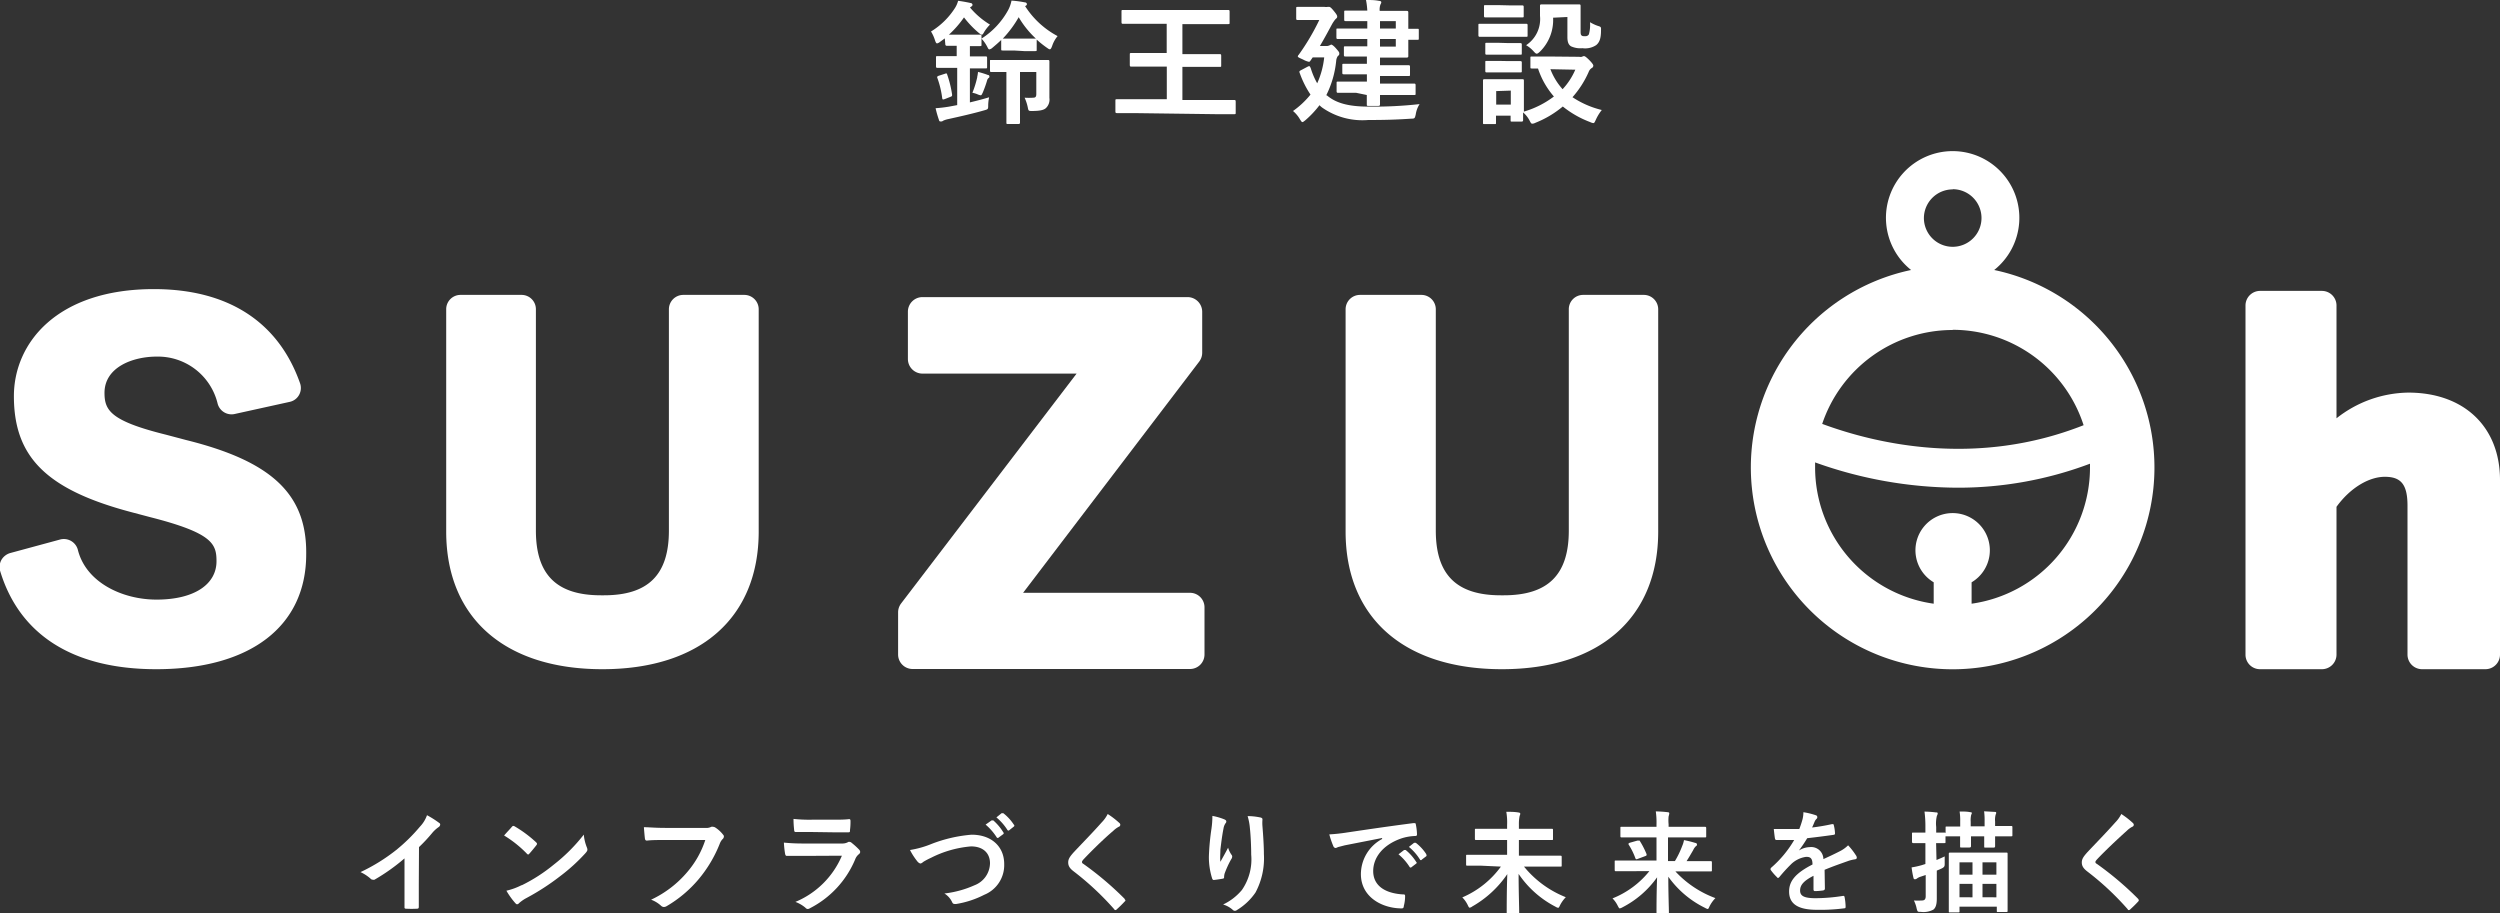 <svg xmlns="http://www.w3.org/2000/svg" viewBox="0 0 250 91.33"><rect x="0" y="0" width="250" height="91.33" fill="#333333" stroke="none"/><defs><style>.cls-1{fill:#fff;}</style></defs><g id="レイヤー_2" data-name="レイヤー 2"><g id="文字"><path class="cls-1" d="M94.48,3.84,94,4.19a.71.71,0,0,1-.29.15c-.09,0-.14-.1-.21-.31a3.77,3.77,0,0,0-.4-.88A7.44,7.44,0,0,0,95.51.78a2.46,2.46,0,0,0,.3-.7c.39.05.89.14,1.24.22.13,0,.2.12.2.17s0,.12-.14.2L97,.75a8,8,0,0,0,2,1.71,4,4,0,0,0-.56.7c-.12.22-.18.31-.25.31s-.16-.06-.31-.18a9.74,9.74,0,0,1-1.48-1.55,10.3,10.3,0,0,1-1.51,1.73c.16,0,.43,0,.87,0h1.11c.79,0,1,0,1.12,0s.16,0,.16.15v.83c0,.15,0,.16-.16.16s-.33,0-1,0V5.64h.13c1,0,1.36,0,1.44,0s.15,0,.15.15v.89c0,.15,0,.16-.15.16s-.41,0-1.44,0h-.13v3.4c.63-.15,1.29-.32,1.92-.51a4.64,4.64,0,0,0-.09.77c0,.43,0,.42-.42.54-1,.29-2.35.6-3.58.87a2.23,2.23,0,0,0-.5.16.34.34,0,0,1-.23.08c-.09,0-.16,0-.2-.17a10.39,10.39,0,0,1-.33-1.16,13.33,13.33,0,0,0,1.36-.16l.8-.15V6.79H95.2c-1,0-1.36,0-1.44,0s-.16,0-.16-.16V5.76c0-.13,0-.15.16-.15s.42,0,1.44,0h.47V4.58c-.75,0-1,0-1,0s-.14,0-.14-.16Zm0,3.54c.16-.06.2-.06.24.08a10.92,10.92,0,0,1,.49,2c0,.14,0,.16-.18.23l-.56.22c-.19.06-.22.06-.25-.1a9.29,9.29,0,0,0-.48-2c-.06-.13,0-.19.15-.24Zm3.24.31a3.23,3.23,0,0,0,.08-.5,9.33,9.33,0,0,1,1,.31c.1,0,.14.08.14.15a.14.14,0,0,1-.08.15.5.5,0,0,0-.16.28,11.43,11.43,0,0,1-.42,1.17c-.1.2-.12.28-.22.28a1.37,1.37,0,0,1-.29-.09,2.18,2.18,0,0,0-.53-.16A9.47,9.47,0,0,0,97.73,7.69Zm3.67-2.64c-.81,0-1,0-1.12,0s-.15,0-.15-.15V4c-.28.27-.57.52-.87.77a.63.63,0,0,1-.31.17c-.09,0-.13-.09-.23-.29a3.74,3.74,0,0,0-.56-.79A7.83,7.83,0,0,0,100.82,1a3.32,3.32,0,0,0,.33-.94,10.76,10.76,0,0,1,1.35.18.19.19,0,0,1,.19.16c0,.06,0,.13-.18.21a8.66,8.66,0,0,0,3.25,3,3,3,0,0,0-.55,1c-.08.21-.14.32-.23.32s-.16-.07-.31-.17a9.84,9.84,0,0,1-1-.8v1c0,.13,0,.15-.15.15s-.32,0-1.1,0ZM102,7.2v3.41c0,1.13,0,1.58,0,1.64s0,.15-.15.15H100.8c-.14,0-.16,0-.16-.15s0-.51,0-1.64V7.2c-1.06,0-1.41,0-1.5,0s-.14,0-.14-.15v-1C99,6,99,6,99.17,6s.45,0,1.59,0h2.4c1.14,0,1.55,0,1.63,0s.15,0,.15.15,0,.33,0,.86V8.44c0,.49,0,1,0,1.35a1.17,1.17,0,0,1-.33,1c-.21.21-.59.3-1.36.31-.41,0-.4,0-.48-.4a4.42,4.42,0,0,0-.31-.93,6.48,6.48,0,0,0,.86,0c.22,0,.31-.09.31-.36V7.2Zm.45-3.34c.78,0,1,0,1.14,0a9.25,9.25,0,0,1-1.72-2.14,10.82,10.82,0,0,1-1.59,2.14c.08,0,.31,0,1.12,0Z"/><path class="cls-1" d="M113.37,11.31c-1.19,0-1.6,0-1.68,0s-.15,0-.15-.15V10.07c0-.13,0-.15.15-.15s.49,0,1.68,0h3.31V6.66H115c-1.33,0-1.79,0-1.87,0s-.15,0-.15-.15V5.45c0-.13,0-.15.15-.15s.54,0,1.87,0h1.67V2.38h-2.56c-1.29,0-1.73,0-1.81,0s-.15,0-.15-.15V1.14c0-.13,0-.14.15-.14s.52,0,1.81,0H121c1.29,0,1.74,0,1.82,0s.14,0,.14.14V2.26c0,.14,0,.15-.14.15s-.53,0-1.82,0h-2.76v3h1.87c1.32,0,1.78,0,1.86,0s.15,0,.15.15V6.54c0,.14,0,.15-.15.15s-.54,0-1.86,0h-1.87V10h3.49c1.19,0,1.6,0,1.69,0s.15,0,.15.15v1.12c0,.13,0,.15-.15.15s-.5,0-1.69,0Z"/><path class="cls-1" d="M132.68,9.53c.87.74,2.07,1.13,4.16,1.13a41,41,0,0,0,5.12-.25,2.57,2.57,0,0,0-.38,1c-.1.45-.1.45-.51.46-1.35.09-2.51.13-4.24.13a7,7,0,0,1-4.61-1.24,2,2,0,0,1-.27-.24,9.83,9.83,0,0,1-1.41,1.5c-.15.12-.23.19-.3.19s-.13-.1-.24-.27a3.1,3.1,0,0,0-.7-.84,8.66,8.66,0,0,0,1.75-1.64A9.64,9.64,0,0,1,130,7.38c-.09-.22-.09-.26.08-.35l.66-.35c.23-.12.24-.07.34.16a7.48,7.48,0,0,0,.64,1.49,8.39,8.39,0,0,0,.7-2.59h-1.15l-.22.32c-.05.08-.09.12-.16.12a2,2,0,0,1-.57-.22c-.4-.18-.54-.24-.54-.32a.29.29,0,0,1,.09-.16A23,23,0,0,0,131.93,2H131c-.88,0-1.15,0-1.23,0s-.15,0-.15-.15v-1c0-.14,0-.16.15-.16s.35,0,1.23,0h1.46a1,1,0,0,0,.3,0,.94.94,0,0,1,.16,0c.08,0,.18.06.45.39s.35.46.35.58-.06.16-.14.23-.25.31-.36.5c-.31.57-.72,1.35-1.23,2.21h.65a.57.57,0,0,0,.31-.07c.08,0,.11-.07.17-.07s.22.08.49.39.32.38.32.49,0,.16-.15.27a1,1,0,0,0-.16.47,9.84,9.84,0,0,1-1,3.46Zm2.93-.25c-1.27,0-1.72,0-1.8,0s-.15,0-.15-.16V8.32c0-.15,0-.16.15-.16s.53,0,1.8,0h1.08V7.43h-.59c-1.21,0-1.64,0-1.72,0s-.15,0-.15-.15V6.53c0-.13,0-.15.15-.15s.51,0,1.72,0h.59V5.65H136c-1.05,0-1.38,0-1.46,0s-.15,0-.15-.15V4.78c0-.13,0-.15.15-.15s.41,0,1.46,0h.73V3.9h-1.21c-1.24,0-1.66,0-1.74,0s-.14,0-.14-.16V3c0-.14,0-.15.14-.15s.5,0,1.74,0h1.21V2.11h-.5c-1.19,0-1.59,0-1.67,0s-.14,0-.14-.15V1.21c0-.13,0-.15.14-.15s.48,0,1.67,0h.5A7.44,7.44,0,0,0,136.6,0c.51,0,.87,0,1.32.09.13,0,.21.06.21.14a.46.46,0,0,1-.08.21,1.43,1.43,0,0,0-.08.65h.78c1.24,0,1.83,0,1.91,0s.17,0,.17.15,0,.49,0,1.34v.3l.9,0c.14,0,.15,0,.15.15v.8c0,.14,0,.15-.15.15l-.9,0v.33c0,.85,0,1.24,0,1.3s0,.15-.17.15-.67,0-1.91,0H138v.76h1.13c1.21,0,1.63,0,1.71,0s.16,0,.16.15v.78c0,.14,0,.15-.16.15s-.5,0-1.71,0H138v.76h1.59c1.29,0,1.74,0,1.82,0s.15,0,.15.16v.82c0,.15,0,.16-.15.16s-.53,0-1.82,0H138c0,.59,0,.87,0,.93s0,.16-.15.16h-1c-.15,0-.17,0-.17-.16s0-.34,0-.93ZM138,2.11v.74h1.58V2.11Zm1.58,1.79H138v.76h1.58Z"/><path class="cls-1" d="M151.17,2.38c1,0,1.36,0,1.44,0s.15,0,.15.14v1c0,.15,0,.16-.15.16s-.42,0-1.44,0h-1.75c-1,0-1.36,0-1.43,0s-.15,0-.15-.16v-1c0-.13,0-.14.15-.14s.4,0,1.43,0Zm6.73,3.3a.91.91,0,0,0,.3,0,.4.4,0,0,1,.2-.07c.09,0,.25.12.51.38s.42.47.42.56a.26.26,0,0,1-.15.25.8.8,0,0,0-.32.41,9.65,9.65,0,0,1-1.61,2.51A9.16,9.16,0,0,0,160.18,11a4.48,4.48,0,0,0-.58.94c-.12.26-.16.37-.27.37a1,1,0,0,1-.31-.1,9.92,9.92,0,0,1-2.74-1.56,10,10,0,0,1-2.74,1.63.74.74,0,0,1-.31.09c-.11,0-.16-.09-.28-.33a2.76,2.76,0,0,0-.64-.8c0,.54,0,.72,0,.77s0,.15-.15.15h-.95c-.14,0-.15,0-.15-.15v-.44h-1.46v.7c0,.13,0,.14-.14.14h-1c-.15,0-.16,0-.16-.14s0-.41,0-2V9.33c0-.85,0-1.17,0-1.26s0-.15.16-.15.36,0,1.22,0H151c.88,0,1.15,0,1.24,0s.15,0,.15.15,0,.4,0,1v2.09a9.24,9.24,0,0,0,3-1.51,8.16,8.16,0,0,1-1.59-2.8h-.61c-.13,0-.15,0-.15-.16V5.79c0-.12,0-.14.15-.14s.47,0,1.64,0ZM151,.54c.87,0,1.13,0,1.21,0s.16,0,.16.15v.9c0,.14,0,.15-.16.15s-.34,0-1.21,0h-1.23c-.87,0-1.14,0-1.22,0s-.15,0-.15-.15V.66c0-.13,0-.15.15-.15s.35,0,1.22,0Zm-.11,3.77c.82,0,1.06,0,1.13,0s.16,0,.16.14v.87c0,.14,0,.15-.16.15s-.31,0-1.13,0h-1.06c-.83,0-1.07,0-1.15,0s-.15,0-.15-.15V4.42c0-.12,0-.14.15-.14s.32,0,1.15,0Zm0,1.8c.82,0,1.06,0,1.13,0s.16,0,.16.14V7.1c0,.13,0,.14-.16.14s-.31,0-1.13,0h-1.06c-.83,0-1.07,0-1.15,0s-.15,0-.15-.14V6.23c0-.13,0-.14.15-.14s.32,0,1.15,0Zm-1.27,3v1.35h1.46V9.06Zm5.69-7.34A4.44,4.44,0,0,1,154,5.16c-.15.14-.25.21-.33.21s-.17-.08-.32-.25a3,3,0,0,0-.74-.6A3.13,3.13,0,0,0,154,1.59c0-.61,0-.92,0-1s0-.15.16-.15.33,0,1.19,0h1.35c.86,0,1.13,0,1.21,0s.15,0,.15.15,0,.41,0,1.09v1.4c0,.22,0,.38.09.46s.16.08.38.08a.38.38,0,0,0,.36-.19A3.49,3.49,0,0,0,159,2.22a4.09,4.09,0,0,0,.79.37c.34.1.32.13.31.48,0,.81-.17,1.18-.48,1.44a2,2,0,0,1-1.38.31,2.24,2.24,0,0,1-1.14-.19c-.27-.17-.36-.47-.36-.93v-2Zm-.27,5.15a6.45,6.45,0,0,0,1.22,2,6.79,6.79,0,0,0,1.27-1.95Z"/><path class="cls-1" d="M41.88,88.38c0,.76,0,1.41,0,2.3,0,.14-.05.19-.17.19a10.27,10.27,0,0,1-1.11,0c-.12,0-.16-.05-.15-.18,0-.8,0-1.52,0-2.27V85.84a19.53,19.53,0,0,1-3,2.13.35.35,0,0,1-.17,0,.3.3,0,0,1-.23-.11,4.2,4.2,0,0,0-1-.65A18.23,18.23,0,0,0,39.62,85,17.29,17.29,0,0,0,42,82.66a3.15,3.15,0,0,0,.7-1.14,9.7,9.7,0,0,1,1.23.78.18.18,0,0,1,.09.16.34.34,0,0,1-.16.25,3.28,3.28,0,0,0-.66.61,15.78,15.78,0,0,1-1.3,1.39Z"/><path class="cls-1" d="M51.19,82.68a.22.22,0,0,1,.15-.09.36.36,0,0,1,.15.06,12.06,12.06,0,0,1,2.11,1.57c.07.07.1.11.1.16a.24.24,0,0,1-.06.14c-.17.22-.54.67-.69.83s-.09.09-.13.09-.09,0-.15-.09a11.47,11.47,0,0,0-2.26-1.8C50.66,83.25,51,82.91,51.19,82.68Zm1,5.84a16.47,16.47,0,0,0,3.19-2.06,17,17,0,0,0,3-3,4.44,4.44,0,0,0,.31,1.29.63.63,0,0,1,.05.21c0,.1-.05.19-.18.34A18.13,18.13,0,0,1,56,87.63a23.6,23.6,0,0,1-3.35,2.17,3.75,3.75,0,0,0-.74.51.31.31,0,0,1-.2.12c-.06,0-.12-.05-.19-.13a7.52,7.52,0,0,1-.88-1.23A6.47,6.47,0,0,0,52.15,88.52Z"/><path class="cls-1" d="M66.53,84c-.72,0-1.35,0-1.83.06-.14,0-.19-.07-.21-.22s-.08-.8-.1-1.12c.5,0,1.09.07,2.13.07h4a1.07,1.07,0,0,0,.61-.11.35.35,0,0,1,.17,0,.48.48,0,0,1,.21.06,3.1,3.1,0,0,1,.8.73.24.24,0,0,1,.08.18.38.38,0,0,1-.15.28,1.34,1.34,0,0,0-.26.43,12.89,12.89,0,0,1-2.15,3.6,12.23,12.23,0,0,1-3.14,2.64.6.6,0,0,1-.3.1.43.43,0,0,1-.28-.12,3,3,0,0,0-1-.61,10.65,10.65,0,0,0,3.62-2.77A9.41,9.41,0,0,0,70.53,84Z"/><path class="cls-1" d="M80.34,85.59c-.55,0-1.11,0-1.66,0-.1,0-.14-.07-.17-.21a9.15,9.15,0,0,1-.12-1.12,18.69,18.69,0,0,0,2,.09h3.8a1.17,1.17,0,0,0,.58-.12A.23.23,0,0,1,85,84.2a.24.24,0,0,1,.16.08,7.47,7.47,0,0,1,.75.68.37.37,0,0,1,.11.24.31.31,0,0,1-.12.21,1.18,1.18,0,0,0-.38.52A9.66,9.66,0,0,1,81,90.82a.46.46,0,0,1-.22.08.32.32,0,0,1-.24-.13,3.38,3.38,0,0,0-1-.58,8.66,8.66,0,0,0,4.65-4.62Zm.74-2.39c-.5,0-1,0-1.52,0-.11,0-.14-.07-.15-.25a10.16,10.16,0,0,1-.06-1.06,14.6,14.6,0,0,0,1.82.08h2c.72,0,1.31,0,1.74-.06.1,0,.14.06.14.18A6.17,6.17,0,0,1,85,83c0,.19,0,.24-.2.23-.37,0-.89,0-1.56,0Z"/><path class="cls-1" d="M93.16,84.39a14.2,14.2,0,0,1,4-.92c2,0,3.26,1.2,3.26,2.93a3.2,3.2,0,0,1-2,3.08,9.37,9.37,0,0,1-2.81.92c-.23,0-.31,0-.39-.17a2,2,0,0,0-.78-.88,10.2,10.2,0,0,0,3-.82A2.4,2.4,0,0,0,99,86.33c0-1-.67-1.69-1.9-1.69a10.82,10.82,0,0,0-4,1.14,7.45,7.45,0,0,0-.76.4c-.16.14-.25.17-.3.17s-.2-.07-.32-.23A6.45,6.45,0,0,1,91,85,9.63,9.63,0,0,0,93.16,84.39Zm6-2.35s.1,0,.17,0a5.21,5.21,0,0,1,1,1.19.12.12,0,0,1,0,.18l-.46.34a.12.12,0,0,1-.19,0,5.63,5.63,0,0,0-1.12-1.29Zm1-.72c.07,0,.1,0,.17,0a4.67,4.67,0,0,1,1.05,1.14.12.12,0,0,1,0,.2l-.44.35a.12.12,0,0,1-.19,0,5.31,5.31,0,0,0-1.11-1.27Z"/><path class="cls-1" d="M111.94,82.3a.24.24,0,0,1,.09.17.22.22,0,0,1-.16.21,2.5,2.5,0,0,0-.53.39c-1,.85-2.17,2-3,2.88-.1.12-.14.19-.14.24s0,.13.14.2a31.75,31.75,0,0,1,4.12,3.49c0,.06.08.1.08.15s0,.07-.08.13a10.68,10.68,0,0,1-.77.76.25.25,0,0,1-.15.09s-.08,0-.13-.1a28.42,28.42,0,0,0-4-3.74c-.43-.32-.59-.57-.59-.93s.2-.61.54-1c.94-1,1.86-1.93,2.81-3a3.24,3.24,0,0,0,.6-.84A8.48,8.48,0,0,1,111.94,82.3Z"/><path class="cls-1" d="M122.42,81.93c.14.06.21.12.21.22a.24.24,0,0,1-.08.18,1.28,1.28,0,0,0-.2.52c-.15.75-.24,1.54-.31,2.11,0,.4-.05.82,0,1.22.24-.43.48-.85.77-1.41a2.41,2.41,0,0,0,.35.72.25.25,0,0,1,.06.17.5.5,0,0,1-.11.28,9.55,9.55,0,0,0-.65,1.42,1.53,1.53,0,0,0-.05.33c0,.11,0,.15-.15.18s-.61.1-.88.13c-.08,0-.14-.07-.16-.14a7,7,0,0,1-.33-2.25,24.23,24.23,0,0,1,.26-2.76,9.19,9.19,0,0,0,.09-1.26A6.08,6.08,0,0,1,122.42,81.93Zm3.6-.19c.22.06.24.11.22.3a4.43,4.43,0,0,0,0,.51c.08,1,.15,2.06.15,2.86a7.25,7.25,0,0,1-.84,3.84A6,6,0,0,1,123.7,91a.33.33,0,0,1-.22.08.32.32,0,0,1-.23-.12,2.58,2.58,0,0,0-.94-.51A5.51,5.51,0,0,0,124.19,89a5.38,5.38,0,0,0,.93-3.54c0-.78-.05-1.93-.13-2.64a5.66,5.66,0,0,0-.23-1.21A6.18,6.18,0,0,1,126,81.74Z"/><path class="cls-1" d="M138.21,83.8l-3.72.73-.7.18a.63.63,0,0,1-.24.09.27.27,0,0,1-.21-.17,8.84,8.84,0,0,1-.41-1.19,17.63,17.63,0,0,0,1.76-.19c1.36-.2,3.8-.57,6.66-.94.16,0,.22,0,.23.12a5.59,5.59,0,0,1,.12,1c0,.14-.06.17-.21.17a5,5,0,0,0-1.35.24c-1.88.65-2.82,1.94-2.82,3.27s1,2.2,2.94,2.33c.18,0,.25,0,.25.16a3.75,3.75,0,0,1-.13,1c0,.17-.07.24-.21.24-1.94,0-4.08-1.12-4.08-3.43a4,4,0,0,1,2.12-3.51Zm2.2,1.2c.05,0,.1,0,.16,0a5,5,0,0,1,1.05,1.19.1.1,0,0,1,0,.17l-.46.35a.12.12,0,0,1-.19,0,5.37,5.37,0,0,0-1.12-1.28Zm1-.72c.07,0,.1,0,.17,0a4.5,4.5,0,0,1,1.05,1.14c0,.07.06.13,0,.2l-.45.34a.1.1,0,0,1-.18,0,5.15,5.15,0,0,0-1.11-1.27Z"/><path class="cls-1" d="M148.15,86.57c-1,0-1.35,0-1.42,0s-.12,0-.12-.12v-.85c0-.11,0-.12.12-.12s.42,0,1.42,0h2.56V84h-1.59c-1.07,0-1.46,0-1.52,0s-.11,0-.11-.12V83c0-.11,0-.12.11-.12s.45,0,1.52,0h1.59v-.39a6.18,6.18,0,0,0-.08-1.31c.41,0,.84,0,1.22.07.11,0,.18.07.18.13s-.07.2-.08.28a4.07,4.07,0,0,0-.06.81v.41h1.78c1.07,0,1.46,0,1.52,0s.11,0,.11.12v.88c0,.11,0,.12-.11.12s-.45,0-1.52,0h-1.78v1.57h2.73c1,0,1.35,0,1.42,0s.13,0,.13.12v.85c0,.11,0,.12-.13.12s-.41,0-1.42,0H152.4a10.26,10.26,0,0,0,4.18,3.06,3.29,3.29,0,0,0-.58.81c-.08.18-.12.25-.19.25a.75.75,0,0,1-.26-.11,10,10,0,0,1-3.69-3.28c0,1.64.06,3.35.06,3.89,0,.11,0,.12-.13.12h-1c-.11,0-.12,0-.12-.12,0-.51,0-2.24.06-3.87a10.53,10.53,0,0,1-3.51,3.24.58.58,0,0,1-.25.12c-.07,0-.11-.08-.2-.27a2.76,2.76,0,0,0-.54-.76,9.27,9.27,0,0,0,3.86-3.08Z"/><path class="cls-1" d="M163,87.12c-1,0-1.34,0-1.41,0s-.12,0-.12-.14v-.8c0-.12,0-.13.12-.13s.41,0,1.41,0h2.65V83.74h-2c-1.07,0-1.42,0-1.49,0s-.12,0-.12-.12v-.82c0-.11,0-.12.12-.12s.42,0,1.49,0h2v-.24a7.91,7.91,0,0,0-.07-1.3,11.89,11.89,0,0,1,1.19.08c.11,0,.16.06.16.11a1.55,1.55,0,0,1-.07.31,3.94,3.94,0,0,0,0,.79v.25H169c1.06,0,1.42,0,1.48,0s.14,0,.14.12v.82c0,.11,0,.12-.14.12s-.42,0-1.48,0h-2.2v2.37h.69a9,9,0,0,0,.73-1.51,2.66,2.66,0,0,0,.18-.59,10.78,10.78,0,0,1,1.12.28c.13,0,.18.1.18.18a.16.16,0,0,1-.1.14,1.23,1.23,0,0,0-.28.4c-.21.36-.41.71-.66,1.1h1c1,0,1.34,0,1.4,0s.13,0,.13.13V87c0,.13,0,.14-.13.14s-.4,0-1.4,0h-2.12a10.27,10.27,0,0,0,4,2.67,3.29,3.29,0,0,0-.58.81c-.09.2-.12.28-.2.28a1,1,0,0,1-.25-.11,9.78,9.78,0,0,1-3.68-3.12c0,1.6.06,3.15.06,3.56,0,.11,0,.12-.12.12h-1c-.11,0-.12,0-.12-.12,0-.43,0-1.94.06-3.5a9.66,9.66,0,0,1-3.46,3,.93.93,0,0,1-.27.11c-.07,0-.11-.08-.21-.27a2.73,2.73,0,0,0-.52-.73,9,9,0,0,0,3.69-2.73Zm.74-3.06c.12,0,.15,0,.22,0a8.59,8.59,0,0,1,.7,1.36c0,.12,0,.14-.11.18l-.8.3c-.15.06-.17,0-.21-.07a6.63,6.63,0,0,0-.67-1.36c-.06-.11,0-.14.09-.19Z"/><path class="cls-1" d="M182.49,88.85c0,.12-.07.18-.21.2a6.39,6.39,0,0,1-.79.06c-.1,0-.14-.07-.14-.18,0-.4,0-1,0-1.35-1,.51-1.34.94-1.34,1.47s.37.77,1.54.77a17.76,17.76,0,0,0,2.75-.23.13.13,0,0,1,.16.13,5.39,5.39,0,0,1,.1.9c0,.14,0,.21-.12.21a18.63,18.63,0,0,1-2.75.15c-1.82,0-2.78-.54-2.78-1.83,0-1.06.66-1.84,2.34-2.7,0-.57-.17-.79-.67-.76a2.67,2.67,0,0,0-1.53.79,16.12,16.12,0,0,0-1.1,1.21c-.06.07-.09.1-.14.1s-.07,0-.12-.08a5.18,5.18,0,0,1-.63-.73.19.19,0,0,1,0-.1.15.15,0,0,1,.07-.12A11,11,0,0,0,179.42,84c-.52,0-1.12,0-1.77,0-.1,0-.14-.06-.16-.18s-.08-.59-.11-.92c.84,0,1.71,0,2.55,0a9.42,9.42,0,0,0,.33-1,2.94,2.94,0,0,0,.08-.68,7.47,7.47,0,0,1,1.26.31.19.19,0,0,1,.13.19.21.21,0,0,1-.07.16.81.81,0,0,0-.19.27c-.07.16-.12.3-.26.6a19.8,19.8,0,0,0,2-.34c.12,0,.15,0,.17.11a3.88,3.88,0,0,1,.12.79c0,.11,0,.16-.19.18-.83.12-1.79.24-2.59.33a12.65,12.65,0,0,1-.83,1.23v0a2.18,2.18,0,0,1,1.1-.34,1.22,1.22,0,0,1,1.35,1.2c.44-.2,1.07-.49,1.63-.78a3.16,3.16,0,0,0,.84-.6,6.56,6.56,0,0,1,.78,1,.42.42,0,0,1,.09.24c0,.09-.06.14-.17.16a3.84,3.84,0,0,0-.67.16c-.72.26-1.44.5-2.38.89Z"/><path class="cls-1" d="M193.65,86c.27-.11.53-.22.82-.36,0,.21,0,.47,0,.71s0,.36-.33.51l-.46.2v.59c0,1,0,1.65,0,2.2s-.09.91-.34,1.11a2.07,2.07,0,0,1-1.24.23c-.34,0-.34,0-.43-.32a3.26,3.26,0,0,0-.28-.82,7,7,0,0,0,.79,0c.26,0,.39-.11.39-.43V87.5l-.51.17a1.23,1.23,0,0,0-.39.2.43.43,0,0,1-.18.06.15.15,0,0,1-.14-.13,8.84,8.84,0,0,1-.19-1.06,8,8,0,0,0,1-.22l.38-.12V84.31h-.23c-.73,0-1,0-1,0s-.11,0-.11-.13v-.8c0-.11,0-.12.11-.12s.28,0,1,0h.23v-.54a11.21,11.21,0,0,0-.09-1.56,10,10,0,0,1,1.13.08c.11,0,.19,0,.19.11a.57.57,0,0,1-.08.23,3.24,3.24,0,0,0-.07,1.12v.56c.57,0,.77,0,.83,0s.1,0,.11.07v-.56c0-.11,0-.12.12-.12s.41,0,1.34,0v-.5a5.58,5.58,0,0,0-.06-1c.36,0,.77,0,1.06.07.1,0,.16,0,.16.11a.47.47,0,0,1-.06.15,2.38,2.38,0,0,0-.05.69v.46h1.39v-.5a6.86,6.86,0,0,0-.05-1l1.07.06c.09,0,.14,0,.14.11a.33.33,0,0,1-.05.15,1.94,1.94,0,0,0-.06.69v.46h.11c1.07,0,1.43,0,1.5,0s.12,0,.12.12v.78c0,.12,0,.13-.12.13s-.43,0-1.5,0h-.11c0,.68,0,1,0,1s0,.13-.12.13h-.85c-.11,0-.12,0-.12-.13s0-.35,0-1H197.1c0,.66,0,1,0,1s0,.12-.14.12h-.83c-.11,0-.12,0-.12-.12s0-.37,0-1c-.93,0-1.27,0-1.34,0s-.1,0-.12,0v.55c0,.12,0,.13-.11.13l-.83,0ZM195,91.24c-.11,0-.12,0-.12-.11s0-.44,0-2.48v-1.4c0-1.41,0-1.79,0-1.86s0-.13.12-.13.43,0,1.46,0h2.72c1,0,1.38,0,1.46,0s.12,0,.12.13,0,.45,0,1.66v1.57c0,2,0,2.4,0,2.47s0,.11-.12.11h-.84c-.11,0-.12,0-.12-.11v-.42h-3.73v.46c0,.1,0,.11-.13.11Zm.95-3.77h1.3V86.23h-1.3Zm1.3,2.26V88.39h-1.3v1.34Zm1-3.5v1.24h1.39V86.23Zm1.39,3.5V88.39h-1.39v1.34Z"/><path class="cls-1" d="M213.29,82.3a.29.29,0,0,1,.09.17.22.22,0,0,1-.16.21,2.27,2.27,0,0,0-.53.39c-.95.85-2.17,2-3,2.88-.1.12-.15.19-.15.24s0,.13.15.2a31.75,31.75,0,0,1,4.12,3.49.29.29,0,0,1,.07.15s0,.07-.07.13a10.68,10.68,0,0,1-.77.76.25.25,0,0,1-.15.09c-.05,0-.08,0-.13-.1a28,28,0,0,0-4-3.74c-.42-.32-.58-.57-.58-.93s.2-.61.54-1c.94-1,1.86-1.93,2.81-3a3.24,3.24,0,0,0,.6-.84A8.48,8.48,0,0,1,213.29,82.3Z"/><path class="cls-1" d="M18.6,44l-2-.53c-5.52-1.37-6.15-2.42-6.15-4.18,0-2.58,2.84-3.63,5.22-3.63a6.14,6.14,0,0,1,6.1,4.73,1.44,1.44,0,0,0,1.74,1L29,40.18a1.4,1.4,0,0,0,.92-.71A1.43,1.43,0,0,0,30,38.31c-2.17-6.15-7.22-9.4-14.61-9.4-9.68,0-14,5.38-14,10.71,0,6.08,3.26,9.33,11.65,11.57l2,.53c6.24,1.59,6.61,2.68,6.61,4.41,0,2.26-2.16,3.83-6,3.83-3.39,0-7.06-1.7-7.87-5a1.45,1.45,0,0,0-1.8-1L1,55.31a1.51,1.51,0,0,0-.87.7,1.48,1.48,0,0,0-.11,1.11c1.95,6.41,7.35,9.8,15.6,9.8,9.42,0,15-4.29,15-11.49C30.7,49.43,27.19,46.13,18.6,44Z"/><path class="cls-1" d="M119,59.28H102.31l17.61-23.12a1.46,1.46,0,0,0,.3-.88V31.17a1.47,1.47,0,0,0-1.46-1.46H92.24a1.46,1.46,0,0,0-1.45,1.46V35.9a1.46,1.46,0,0,0,1.45,1.46h15.42l-17.56,23a1.48,1.48,0,0,0-.29.89v4.19a1.45,1.45,0,0,0,1.45,1.46H119a1.45,1.45,0,0,0,1.45-1.46V60.73A1.45,1.45,0,0,0,119,59.28Z"/><path class="cls-1" d="M240.83,39.26a11.82,11.82,0,0,0-7.18,2.57V30.55a1.46,1.46,0,0,0-1.46-1.46H226a1.46,1.46,0,0,0-1.45,1.46V65.46A1.45,1.45,0,0,0,226,66.92h6.19a1.46,1.46,0,0,0,1.46-1.46V50.68c1.39-1.92,3.27-3,4.83-3s2.27.69,2.27,2.88V65.46a1.46,1.46,0,0,0,1.46,1.46h6.33A1.46,1.46,0,0,0,250,65.46V48C250,42.68,246.4,39.26,240.83,39.26Z"/><path class="cls-1" d="M199.42,27a6.67,6.67,0,1,0-8.31,0,20.18,20.18,0,1,0,8.31,0Zm-4.15-8.08a2.88,2.88,0,1,1-2.88,2.87A2.88,2.88,0,0,1,195.27,18.94Zm0,14.06a13.77,13.77,0,0,1,13.09,9.54c-10.64,4.21-20.62,1.91-26.14-.13A13.77,13.77,0,0,1,195.27,33Zm1.89,27.37V58.23a3.72,3.72,0,1,0-3.79,0v2.14a13.77,13.77,0,0,1-11.86-13.62c0-.17,0-.34,0-.51a42.52,42.52,0,0,0,14.24,2.53A37.39,37.39,0,0,0,209,46.37c0,.13,0,.25,0,.38A13.77,13.77,0,0,1,197.16,60.37Z"/><path class="cls-1" d="M74.43,29.49h-6.1a1.44,1.44,0,0,0-1.44,1.44V53.06c0,4.41-2.06,6.47-6.5,6.47H60.1c-4.44,0-6.51-2.06-6.51-6.47V30.93a1.43,1.43,0,0,0-1.44-1.44h-6.1a1.43,1.43,0,0,0-1.43,1.44V53.15c0,8.62,5.84,13.77,15.62,13.77s15.63-5.15,15.63-13.77V30.93A1.44,1.44,0,0,0,74.43,29.49Z"/><path class="cls-1" d="M164.42,29.49h-6.1a1.43,1.43,0,0,0-1.44,1.44V53.06c0,4.41-2.07,6.47-6.51,6.47h-.29c-4.43,0-6.5-2.06-6.5-6.47V30.93a1.44,1.44,0,0,0-1.44-1.44H136a1.44,1.44,0,0,0-1.44,1.44V53.15c0,8.62,5.84,13.77,15.63,13.77s15.63-5.15,15.63-13.77V30.93A1.44,1.44,0,0,0,164.42,29.49Z"/></g></g></svg>